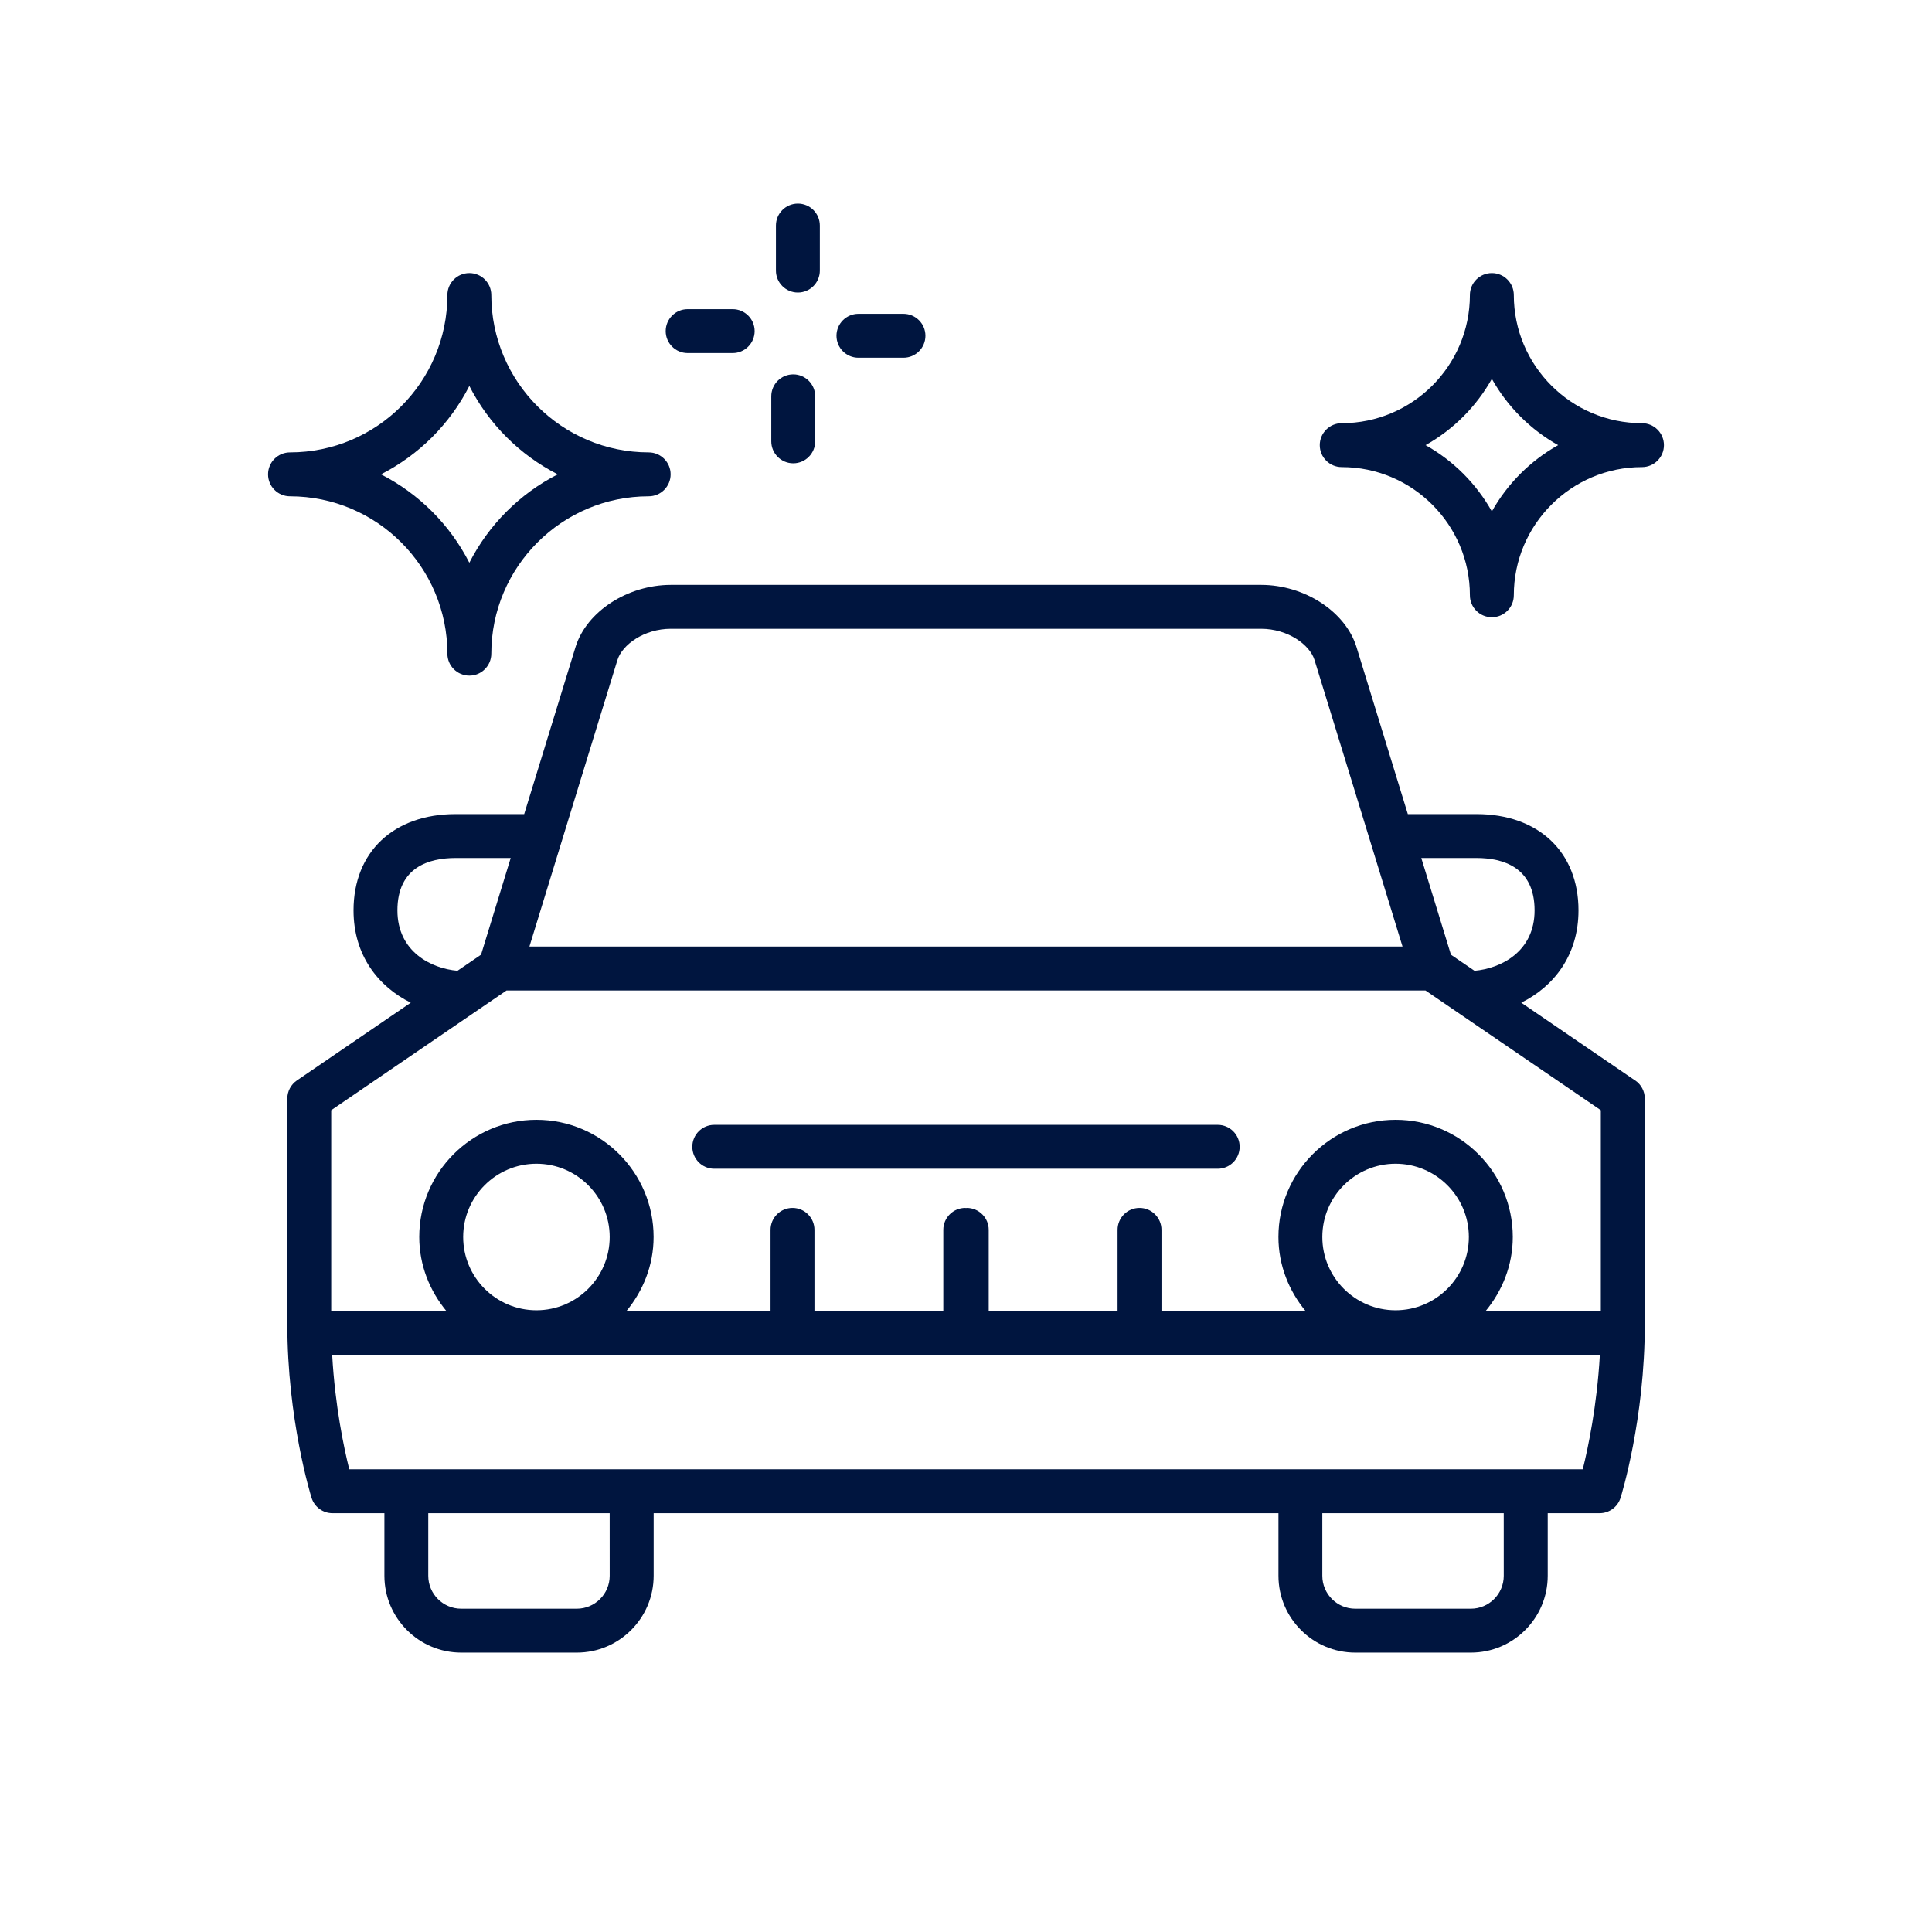 <svg viewBox="0 0 88 88" xmlns="http://www.w3.org/2000/svg"><g fill="#00153f"><path d="m74.478 49.213-5.187-3.542c1.471-.729 2.607-2.151 2.607-4.203 0-2.665-1.826-4.387-4.651-4.387h-3.122c-1.06-3.455-2.167-7.058-2.343-7.624-.503-1.606-2.369-2.817-4.341-2.817h-26.881c-1.972 0-3.838 1.211-4.341 2.818-.177.565-1.283 4.168-2.343 7.623h-3.122c-2.825 0-4.651 1.722-4.651 4.387 0 2.052 1.135 3.474 2.607 4.203l-5.187 3.542c-.273.187-.436.496-.436.826v10.266c0 4.335 1.059 7.773 1.104 7.917.13.418.517.702.955.702h2.363v2.85c0 1.93 1.57 3.5 3.5 3.5h5.264c1.93 0 3.5-1.57 3.5-3.5v-2.85h28.459v2.85c0 1.93 1.57 3.5 3.5 3.5h5.264c1.93 0 3.5-1.57 3.5-3.5v-2.85h2.363c.438 0 .824-.284.955-.702.045-.144 1.104-3.582 1.104-7.917v-10.266c0-.33-.163-.64-.436-.826zm-7.231-10.132c1.209 0 2.651.414 2.651 2.387 0 1.885-1.545 2.647-2.736 2.75l-1.073-.732c-.214-.696-.738-2.406-1.351-4.404zm-39.12-9.026c.213-.681 1.203-1.415 2.432-1.415h26.881c1.229 0 2.219.734 2.432 1.414.285.912 2.982 9.706 4.011 13.059h-39.768c1.029-3.354 3.727-12.147 4.011-13.058zm-10.025 11.413c0-1.973 1.441-2.387 2.651-2.387h2.509c-.613 1.998-1.137 3.708-1.351 4.404l-1.073.732c-1.191-.102-2.736-.865-2.736-2.75zm4.971 3.646h41.855l7.987 5.454v9.16h-5.256c.766-.924 1.246-2.094 1.246-3.386 0-2.942-2.394-5.337-5.337-5.337s-5.337 2.395-5.337 5.337c0 1.292.479 2.461 1.246 3.386h-6.573v-3.709c0-.553-.448-1-1-1s-1 .447-1 1v3.709h-5.869v-3.709c0-.553-.448-1-1-1-.012 0-.022.006-.034.007-.012-0-.022-.007-.034-.007-.552 0-1 .447-1 1v3.709h-5.869v-3.709c0-.553-.448-1-1-1s-1 .447-1 1v3.709h-6.573c.766-.924 1.246-2.094 1.246-3.386 0-2.942-2.394-5.337-5.337-5.337s-5.337 2.395-5.337 5.337c0 1.292.479 2.461 1.246 3.386h-5.256v-9.16l7.986-5.454zm37.157 11.229c0-1.84 1.497-3.337 3.337-3.337s3.337 1.497 3.337 3.337c0 1.841-1.497 3.338-3.337 3.338s-3.337-1.497-3.337-3.338zm-39.133 0c0-1.84 1.497-3.337 3.337-3.337s3.337 1.497 3.337 3.337c0 1.841-1.497 3.338-3.337 3.338s-3.337-1.497-3.337-3.338zm6.674 15.432c0 .827-.673 1.5-1.5 1.5h-5.264c-.827 0-1.5-.673-1.5-1.5v-2.85h8.263zm40.723 0c0 .827-.673 1.5-1.5 1.5h-5.264c-.827 0-1.5-.673-1.5-1.5v-2.85h8.263zm3.598-4.85h-56.183c-.244-.976-.648-2.893-.777-5.196h57.738c-.13 2.297-.534 4.217-.778 5.196z"/><path d="m32.534 53.235h22.931c.552 0 1-.447 1-1s-.448-1-1-1h-22.931c-.552 0-1 .447-1 1s.448 1 1 1z"/><path d="m20.378 29.774c0 .552.448 1 1 1s1-.448 1-1c0-3.953 3.215-7.168 7.168-7.168.552 0 1-.448 1-1s-.448-1-1-1c-3.953 0-7.168-3.215-7.168-7.168 0-.552-.448-1-1-1s-1 .448-1 1c0 3.953-3.215 7.168-7.168 7.168-.552 0-1 .448-1 1s.448 1 1 1c3.953 0 7.168 3.215 7.168 7.168zm1-12.194c.882 1.731 2.294 3.144 4.026 4.026-1.731.882-3.144 2.294-4.026 4.026-.882-1.731-2.294-3.144-4.026-4.026 1.731-.882 3.144-2.294 4.026-4.026z"/><path d="m74.79 19.276c-3.219 0-5.838-2.619-5.838-5.838 0-.552-.448-1-1-1s-1 .448-1 1c0 3.219-2.619 5.838-5.838 5.838-.552 0-1 .448-1 1s.448 1 1 1c3.219 0 5.838 2.619 5.838 5.838 0 .552.448 1 1 1s1-.448 1-1c0-3.219 2.619-5.838 5.838-5.838.552 0 1-.448 1-1s-.448-1-1-1zm-6.838 4.018c-.709-1.263-1.755-2.31-3.019-3.018 1.263-.708 2.31-1.755 3.019-3.019.709 1.263 1.755 2.31 3.019 3.019-1.263.708-2.31 1.755-3.019 3.018z"/><path d="m36.343 13.324c.552 0 1-.448 1-1v-2.051c0-.552-.448-1-1-1s-1 .448-1 1v2.051c0 .552.448 1 1 1z"/><path d="m31.322 16.082h2.051c.552 0 1-.448 1-1s-.448-1-1-1h-2.051c-.552 0-1 .448-1 1s.448 1 1 1z"/><path d="m36.131 21.103c.552 0 1-.448 1-1v-2.051c0-.552-.448-1-1-1s-1 .448-1 1v2.051c0 .552.448 1 1 1z"/><path d="m39.101 16.294h2.051c.552 0 1-.448 1-1s-.448-1-1-1h-2.051c-.552 0-1 .448-1 1s.448 1 1 1z"/></g></svg>